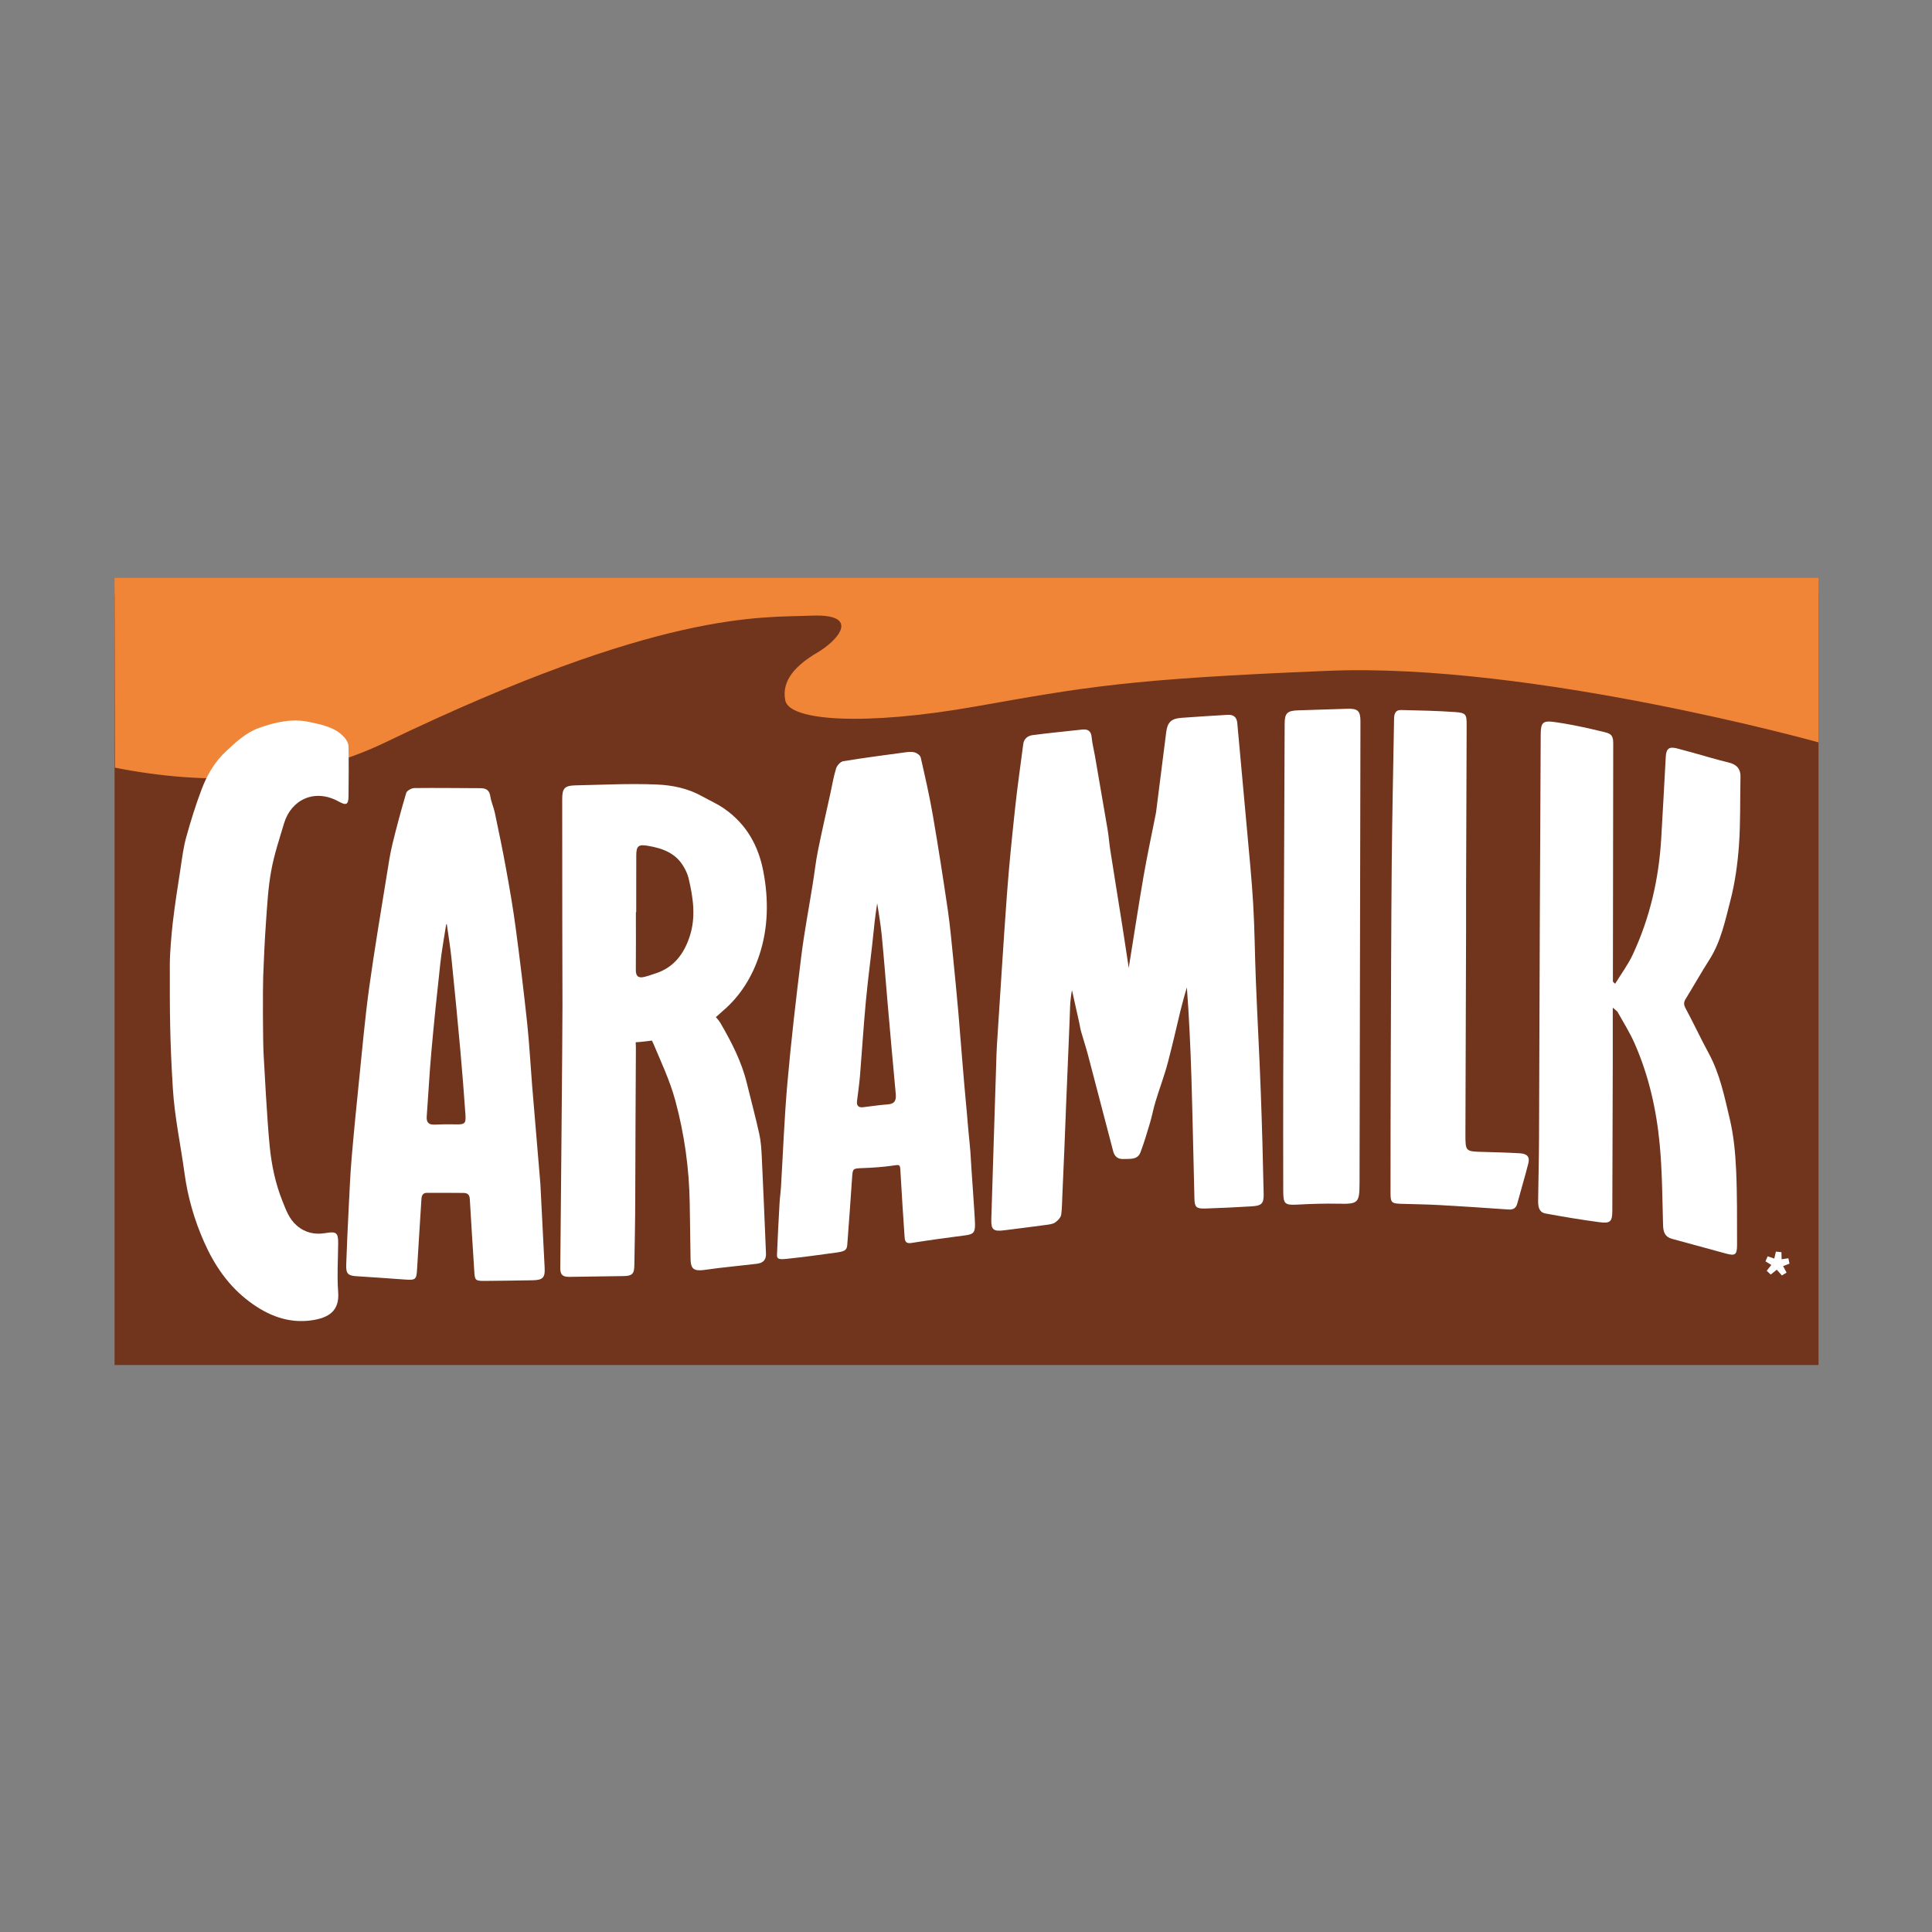 <?xml version="1.0" encoding="UTF-8"?> <svg xmlns="http://www.w3.org/2000/svg" xmlns:xlink="http://www.w3.org/1999/xlink" version="1.1" id="Layer_1" x="0px" y="0px" viewBox="0 0 300 300" style="enable-background:new 0 0 300 300;" xml:space="preserve"><rect x="0" y="0" width="300" height="300" fill="#808080" stroke="none"/> <style type="text/css"> .st0{fill:#71341D;} .st1{fill:#F08538;} .st2{fill:#FFFFFF;} </style> <rect x="17.79" y="92.27" class="st0" width="264.59" height="119.69"></rect> <g> <path class="st1" d="M17.85,119.2c13.89,2.75,28.59,2.53,41.98-3.92c42.86-20.64,58.38-19.36,66.15-19.68 c7.76-0.32,4.2,3.81,0.97,5.71c-3.24,1.91-5.66,4.28-5.01,7.46c0.64,3.18,12.29,3.97,29.43,0.95c17.14-3.02,23.45-4.28,54.99-5.56 c31.54-1.27,76.01,11.11,76.01,11.11V89.73H17.79L17.85,119.2z"></path> <path class="st2" d="M166.16,156.39c-0.01,0.93-0.4,9.84-0.61,15.03c-0.18,4.56-0.37,9.67-0.59,14.23 c-0.06,1.16-0.03,1.78-0.17,2.93c-0.06,0.45-0.52,0.96-0.94,1.24c-0.39,0.27-0.97,0.32-1.47,0.39c-2.15,0.29-4.3,0.56-6.45,0.83 c-1.66,0.21-2.05-0.08-2-1.69c0.24-8.06,0.51-16.12,0.76-24.18c0.03-1.01,0.05-2.01,0.12-3.02c0.51-7.77,0.98-15.54,1.55-23.3 c0.33-4.48,0.79-8.94,1.27-13.41c0.35-3.31,0.84-6.6,1.26-9.9c0.11-0.89,0.75-1.3,1.51-1.4c2.53-0.33,5.07-0.57,7.61-0.85 c0.9-0.1,1.41,0.19,1.5,1.17c0.09,0.96,0.33,1.9,0.5,2.85c0.67,3.84,1.33,7.67,1.98,11.51c0.18,1.07,0.25,2.15,0.42,3.22 c0.6,3.86,1.23,7.71,1.84,11.57c0.35,2.21,0.67,4.42,1.02,6.68c0.77-4.76,1.49-9.52,2.31-14.27c0.56-3.22,1.25-6.41,1.88-9.61 c0.02-0.11,0.04-0.23,0.06-0.34c0.52-4.11,1.05-8.21,1.56-12.32c0.2-1.6,0.75-2.17,2.43-2.29c2.36-0.18,4.72-0.31,7.09-0.46 c0.9-0.06,1.43,0.32,1.52,1.23c0.51,5.59,1.03,11.19,1.53,16.78c0.34,3.82,0.73,7.63,0.95,11.46c0.23,3.94,0.25,7.9,0.41,11.85 c0.23,5.73,0.55,11.45,0.76,17.18c0.2,5.3,0.34,10.6,0.45,15.9c0.03,1.51-0.33,1.83-1.88,1.92c-2.4,0.15-4.8,0.26-7.21,0.34 c-1.36,0.04-1.63-0.22-1.66-1.51c-0.16-6.32-0.28-12.63-0.47-18.95c-0.14-4.6-0.36-9.2-0.7-13.87c-0.23,0.65-0.86,3.03-1.02,3.7 c-0.76,3.2-1.09,4.68-1.91,7.86c-0.54,2.08-1.32,4.1-1.94,6.16c-0.33,1.07-0.52,2.17-0.84,3.24c-0.46,1.55-0.92,3.11-1.49,4.62 c-0.45,1.23-1.62,1.01-2.63,1.06c-0.9,0.05-1.41-0.4-1.62-1.22c-1.3-4.98-2.6-9.96-3.91-14.94c-0.31-1.18-0.7-2.33-1.03-3.5 c-0.14-0.48-0.22-0.98-0.32-1.47c-0.3-1.41-0.83-3.66-1.13-5.07C166.42,153.79,166.17,155.46,166.16,156.39"></path> <path class="st2" d="M98.79,141.64h-0.05c0,2.98,0.02,5.97-0.01,8.95c-0.01,0.91,0.32,1.33,1.25,1.12 c0.64-0.15,1.26-0.38,1.88-0.58c2.83-0.94,4.36-3.07,5.23-5.71c1-3.02,0.54-6.06-0.17-9.06c-0.16-0.66-0.47-1.3-0.83-1.89 c-1.24-2.05-3.28-2.77-5.53-3.14c-1.41-0.24-1.76,0.04-1.76,1.49C98.79,135.76,98.79,138.7,98.79,141.64 M87.34,156.08 c-0.02-3.2-0.04-19.9-0.04-31.99c0-1.67,0.36-2.1,2.04-2.14c4.22-0.09,8.46-0.31,12.67-0.13c2.38,0.1,4.81,0.59,6.98,1.81 c1.18,0.66,2.44,1.2,3.53,1.98c3.41,2.39,5.27,5.76,6.02,9.75c0.82,4.34,0.76,8.69-0.61,12.88c-1.1,3.37-2.94,6.41-5.73,8.77 c-0.35,0.3-1.04,0.93-1.04,0.93s0.5,0.55,0.73,0.95c1.71,2.95,3.27,5.97,4.08,9.31c0.64,2.63,1.35,5.24,1.93,7.88 c0.26,1.16,0.33,2.38,0.39,3.58c0.24,4.99,0.44,9.98,0.65,14.97c0.05,1.01-0.46,1.5-1.44,1.61c-2,0.22-4,0.44-6,0.67 c-0.78,0.09-1.56,0.23-2.34,0.31c-1.42,0.16-1.9-0.24-1.93-1.64c-0.05-2.91-0.08-5.81-0.13-8.72c-0.08-5.41-0.83-10.76-2.24-15.97 c-0.82-3.04-2.19-5.95-3.42-8.87c-0.09-0.21-0.21-0.44-0.21-0.44s-1.95,0.26-2.52,0.26c0,0,0.03,0.52,0.03,0.83 c-0.06,7.83-0.06,15.66-0.1,23.49c-0.01,3.45-0.08,6.9-0.14,10.35c-0.02,1.32-0.36,1.62-1.71,1.64c-2.77,0.04-5.53,0.08-8.29,0.12 c-0.9,0.02-1.5-0.15-1.5-1.27C87,197.01,87.36,159.28,87.34,156.08"></path> <path class="st2" d="M250.43,156.47c0,2.83,0,5.41,0,7.99c-0.02,7.87-0.04,15.74-0.07,23.61c-0.01,1.62-0.33,1.94-2.01,1.71 c-2.8-0.37-5.59-0.84-8.37-1.35c-1.08-0.2-1.15-1.18-1.14-2.04c0.03-3.18,0.13-6.36,0.14-9.53c0.05-11.32,0.07-22.64,0.12-33.96 c0.04-9.61,0.09-19.23,0.14-28.84c0.01-1.89,0.32-2.21,2.25-1.93c1.9,0.27,3.79,0.65,5.66,1.08c0.64,0.15,1.21,0.28,1.7,0.4 c1.06,0.26,1.65,0.36,1.65,1.77c-0.02,12.33-0.04,24.65-0.05,36.98c0,0.07,0.04,0.15,0.35,0.39c0.93-1.52,2.01-2.96,2.75-4.56 c2.65-5.69,4.03-11.71,4.4-17.95c0.25-4.25,0.48-8.49,0.71-12.74c0.07-1.23,0.5-1.61,1.74-1.29c1.97,0.52,3.19,0.87,5.15,1.43 c0.75,0.22,2.24,0.61,3,0.8c1.12,0.29,1.74,0.95,1.71,2.17c-0.08,3.57,0.02,7.14-0.24,10.69c-0.21,2.88-0.61,5.79-1.34,8.59 c-0.81,3.12-1.46,6.33-3.26,9.15c-1.27,1.98-2.42,4.05-3.66,6.05c-0.33,0.53-0.33,0.91-0.03,1.47c1.24,2.31,2.35,4.69,3.6,7 c1.75,3.22,2.45,6.76,3.28,10.25c0.6,2.55,0.85,5.21,0.97,7.83c0.18,3.86,0.14,7.74,0.15,11.61c0,1.62-0.28,1.8-1.8,1.38 c-2.76-0.75-5.52-1.51-8.29-2.26c-1.12-0.3-1.37-1.07-1.4-2.12c-0.12-4.18-0.13-8.37-0.52-12.53c-0.51-5.41-1.7-10.72-3.92-15.74 c-0.73-1.66-1.71-3.21-2.6-4.8C251.08,156.96,250.82,156.82,250.43,156.47"></path> <path class="st2" d="M69.38,143.51c-0.03,0.01-0.06,0.02-0.1,0.04c-0.31,2.02-0.69,4.03-0.91,6.07c-0.51,4.57-0.98,9.14-1.39,13.71 c-0.3,3.35-0.47,6.72-0.72,10.07c-0.06,0.91,0.33,1.27,1.25,1.23c1.06-0.05,2.13-0.07,3.19-0.04c1.48,0.04,1.67-0.1,1.57-1.56 c-0.23-3.28-0.49-6.56-0.78-9.83c-0.43-4.77-0.89-9.54-1.38-14.31C69.93,147.09,69.63,145.31,69.38,143.51 M84.57,196.82 c0.1,1.56-0.28,1.95-1.85,1.98c-2.49,0.04-4.97,0.08-7.46,0.1c-1.45,0.01-1.53-0.1-1.61-1.47c-0.23-3.75-0.49-7.5-0.7-11.26 c-0.04-0.65-0.35-0.92-0.94-0.93c-1.89-0.02-3.79-0.02-5.69-0.02c-0.65,0-0.85,0.39-0.88,0.99c-0.22,3.63-0.47,7.27-0.68,10.9 c-0.09,1.56-0.21,1.69-1.85,1.58c-2.48-0.18-4.95-0.36-7.42-0.51c-1.43-0.08-1.77-0.34-1.73-1.75c0.1-2.98,0.24-5.96,0.39-8.93 c0.13-2.51,0.23-5.04,0.44-7.54c0.35-4.12,0.76-8.25,1.18-12.36c0.49-4.73,0.9-9.48,1.55-14.2c0.82-5.94,1.83-11.86,2.78-17.78 c0.24-1.53,0.48-3.07,0.84-4.57c0.65-2.66,1.36-5.31,2.14-7.93c0.11-0.35,0.83-0.75,1.26-0.75c3.44-0.04,6.87,0.01,10.31,0.02 c0.88,0.01,1.36,0.35,1.49,1.28c0.13,0.86,0.52,1.68,0.7,2.54c0.62,2.95,1.24,5.9,1.77,8.86c0.55,3.01,1.07,6.02,1.47,9.05 c0.66,4.91,1.25,9.83,1.78,14.75c0.34,3.23,0.51,6.47,0.77,9.71c0.42,5.08,0.86,10.17,1.28,15.25L84.57,196.82z"></path> <path class="st2" d="M135.64,144.78c-0.22,2.38-0.85,7.06-1.18,10.59c-0.37,3.93-0.61,7.86-0.93,11.79 c-0.11,1.27-0.3,2.53-0.45,3.8c-0.08,0.68,0.18,1.05,0.92,0.97c1.29-0.15,2.56-0.35,3.85-0.44c1.12-0.08,1.33-0.67,1.24-1.64 c-0.45-4.77-0.86-9.53-1.28-14.3c-0.3-3.47-0.56-6.93-0.9-10.39c-0.14-1.44-0.47-3.47-0.7-4.9 C136.21,140.26,135.86,142.4,135.64,144.78 M150.39,175.77c0.05,0.53,0.26,2.52,0.29,3.06c0.12,2.42,0.73,10.31,0.72,11.35 c0,1.22-0.29,1.48-1.48,1.64c-2.81,0.36-5.62,0.75-8.42,1.19c-0.93,0.15-1-0.4-1.04-0.99c-0.23-3.32-0.44-6.65-0.63-9.98 c-0.07-1.29-0.04-1.22-1.38-1.02c-1.48,0.21-2.98,0.3-4.48,0.36c-1.57,0.06-1.56,0.05-1.66,1.53c-0.22,3.47-0.5,6.94-0.75,10.42 c-0.06,0.91-0.58,1.01-1.86,1.19c-2.77,0.38-4.63,0.64-7.61,0.96c-1.09,0.11-1.46,0.02-1.44-0.59c0.1-2.7,0.25-5.4,0.4-8.09 c0.04-0.77,0.16-1.54,0.21-2.31c0.33-5.46,0.53-10.92,1.01-16.36c0.58-6.56,1.34-13.1,2.15-19.63c0.47-3.8,1.2-7.57,1.8-11.36 c0.27-1.68,0.45-3.38,0.79-5.05c0.6-2.99,1.29-5.96,1.94-8.94c0.28-1.28,0.49-2.58,0.88-3.83c0.14-0.45,0.67-1.04,1.1-1.12 c3.18-0.52,6.38-0.94,9.58-1.37c0.51-0.07,1.06-0.13,1.53,0c0.37,0.11,0.86,0.47,0.93,0.8c0.68,2.98,1.36,5.96,1.88,8.96 c0.84,4.88,1.6,9.78,2.32,14.68c0.37,2.52,0.59,5.07,0.85,7.61c0.28,2.8,0.5,5.06,0.8,8.42c0.3,3.43,0.77,9.88,1.29,15.24 L150.39,175.77z"></path> <path class="st2" d="M40.94,163.87c0.13,2.01,0.48,9.45,0.94,14.15c0.29,2.87,0.87,5.72,1.97,8.46c0.57,1.42,1.03,2.78,2.23,3.82 c1.31,1.14,2.82,1.45,4.48,1.17c1.66-0.29,1.97-0.06,1.95,1.61c-0.02,2.52-0.19,5.05,0,7.56c0.23,2.96-1.52,3.99-4.06,4.37 c-3.66,0.55-6.86-0.75-9.7-2.87c-3.25-2.42-5.46-5.66-7.07-9.31c-1.5-3.39-2.52-6.92-3.02-10.59c-0.6-4.41-1.55-8.8-1.82-13.22 c-0.47-7.69-0.48-11.64-0.47-19.39c0-1.55,0.27-4.75,0.45-6.28c0.33-2.86,0.78-5.71,1.22-8.55c0.24-1.6,0.44-3.22,0.87-4.77 c0.7-2.53,1.48-5.05,2.41-7.5c0.84-2.21,2.04-4.27,3.83-5.92c1.52-1.4,3.01-2.83,5.02-3.56c2.55-0.92,5.22-1.52,7.85-0.94 c1.92,0.42,4.04,0.79,5.47,2.41c0.33,0.37,0.62,0.91,0.63,1.38c0.05,2.56,0.02,5.12,0,7.68c-0.01,1.37-0.33,1.54-1.51,0.89 c-3.77-2.1-7.41-0.27-8.5,3.37c-0.73,2.45-1.55,4.89-2,7.4c-0.48,2.62-0.62,5.31-0.81,7.97c-0.2,2.78-0.36,6.4-0.43,8.36 C40.8,153.53,40.81,161.86,40.94,163.87"></path> <path class="st2" d="M227.55,176.04c0,2.77-0.02,2.76,2.76,2.83c1.89,0.05,3.79,0.1,5.68,0.21c1.14,0.06,1.59,0.56,1.33,1.57 c-0.53,2.09-1.16,4.16-1.72,6.24c-0.2,0.73-0.63,0.97-1.38,0.92c-3.58-0.26-7.17-0.49-10.75-0.69c-1.93-0.11-3.87-0.13-5.8-0.19 c-1.61-0.05-1.75-0.16-1.75-1.75c0-7.06,0.01-14.11,0.04-21.17c0.04-10.08,0.06-20.16,0.15-30.24c0.07-7.36,0.24-14.72,0.36-22.08 c0.01-0.76,0.14-1.47,1.11-1.44c2.8,0.07,5.61,0.12,8.4,0.32c1.65,0.12,1.76,0.35,1.76,1.98c-0.02,8.68-0.06,17.37-0.09,26.05 c-0.01,2.06,0,4.11,0,6.16L227.55,176.04z"></path> <path class="st2" d="M199.48,112.37c0-1.64,0.42-2.02,2.11-2.07c2.52-0.08,5.05-0.16,7.57-0.24c1.7-0.06,2.1,0.32,2.09,2.01 c-0.05,23.88-0.09,47.76-0.14,71.64c-0.01,3.13-0.22,3.27-3.37,3.2c-2.01-0.04-4.03,0.02-6.03,0.13c-2.24,0.12-2.45,0.01-2.45-2.24 c-0.02-5.78,0-11.55,0-17.32L199.48,112.37z"></path> </g> <polygon class="st2" points="276.65,195.54 277.7,195.38 277.87,196.22 276.88,196.6 277.42,197.61 276.69,198.05 275.9,197.16 274.96,197.91 274.33,197.33 275.05,196.42 274.14,195.86 274.48,195.08 275.51,195.43 275.76,194.35 276.62,194.44 "></polygon> </svg> 